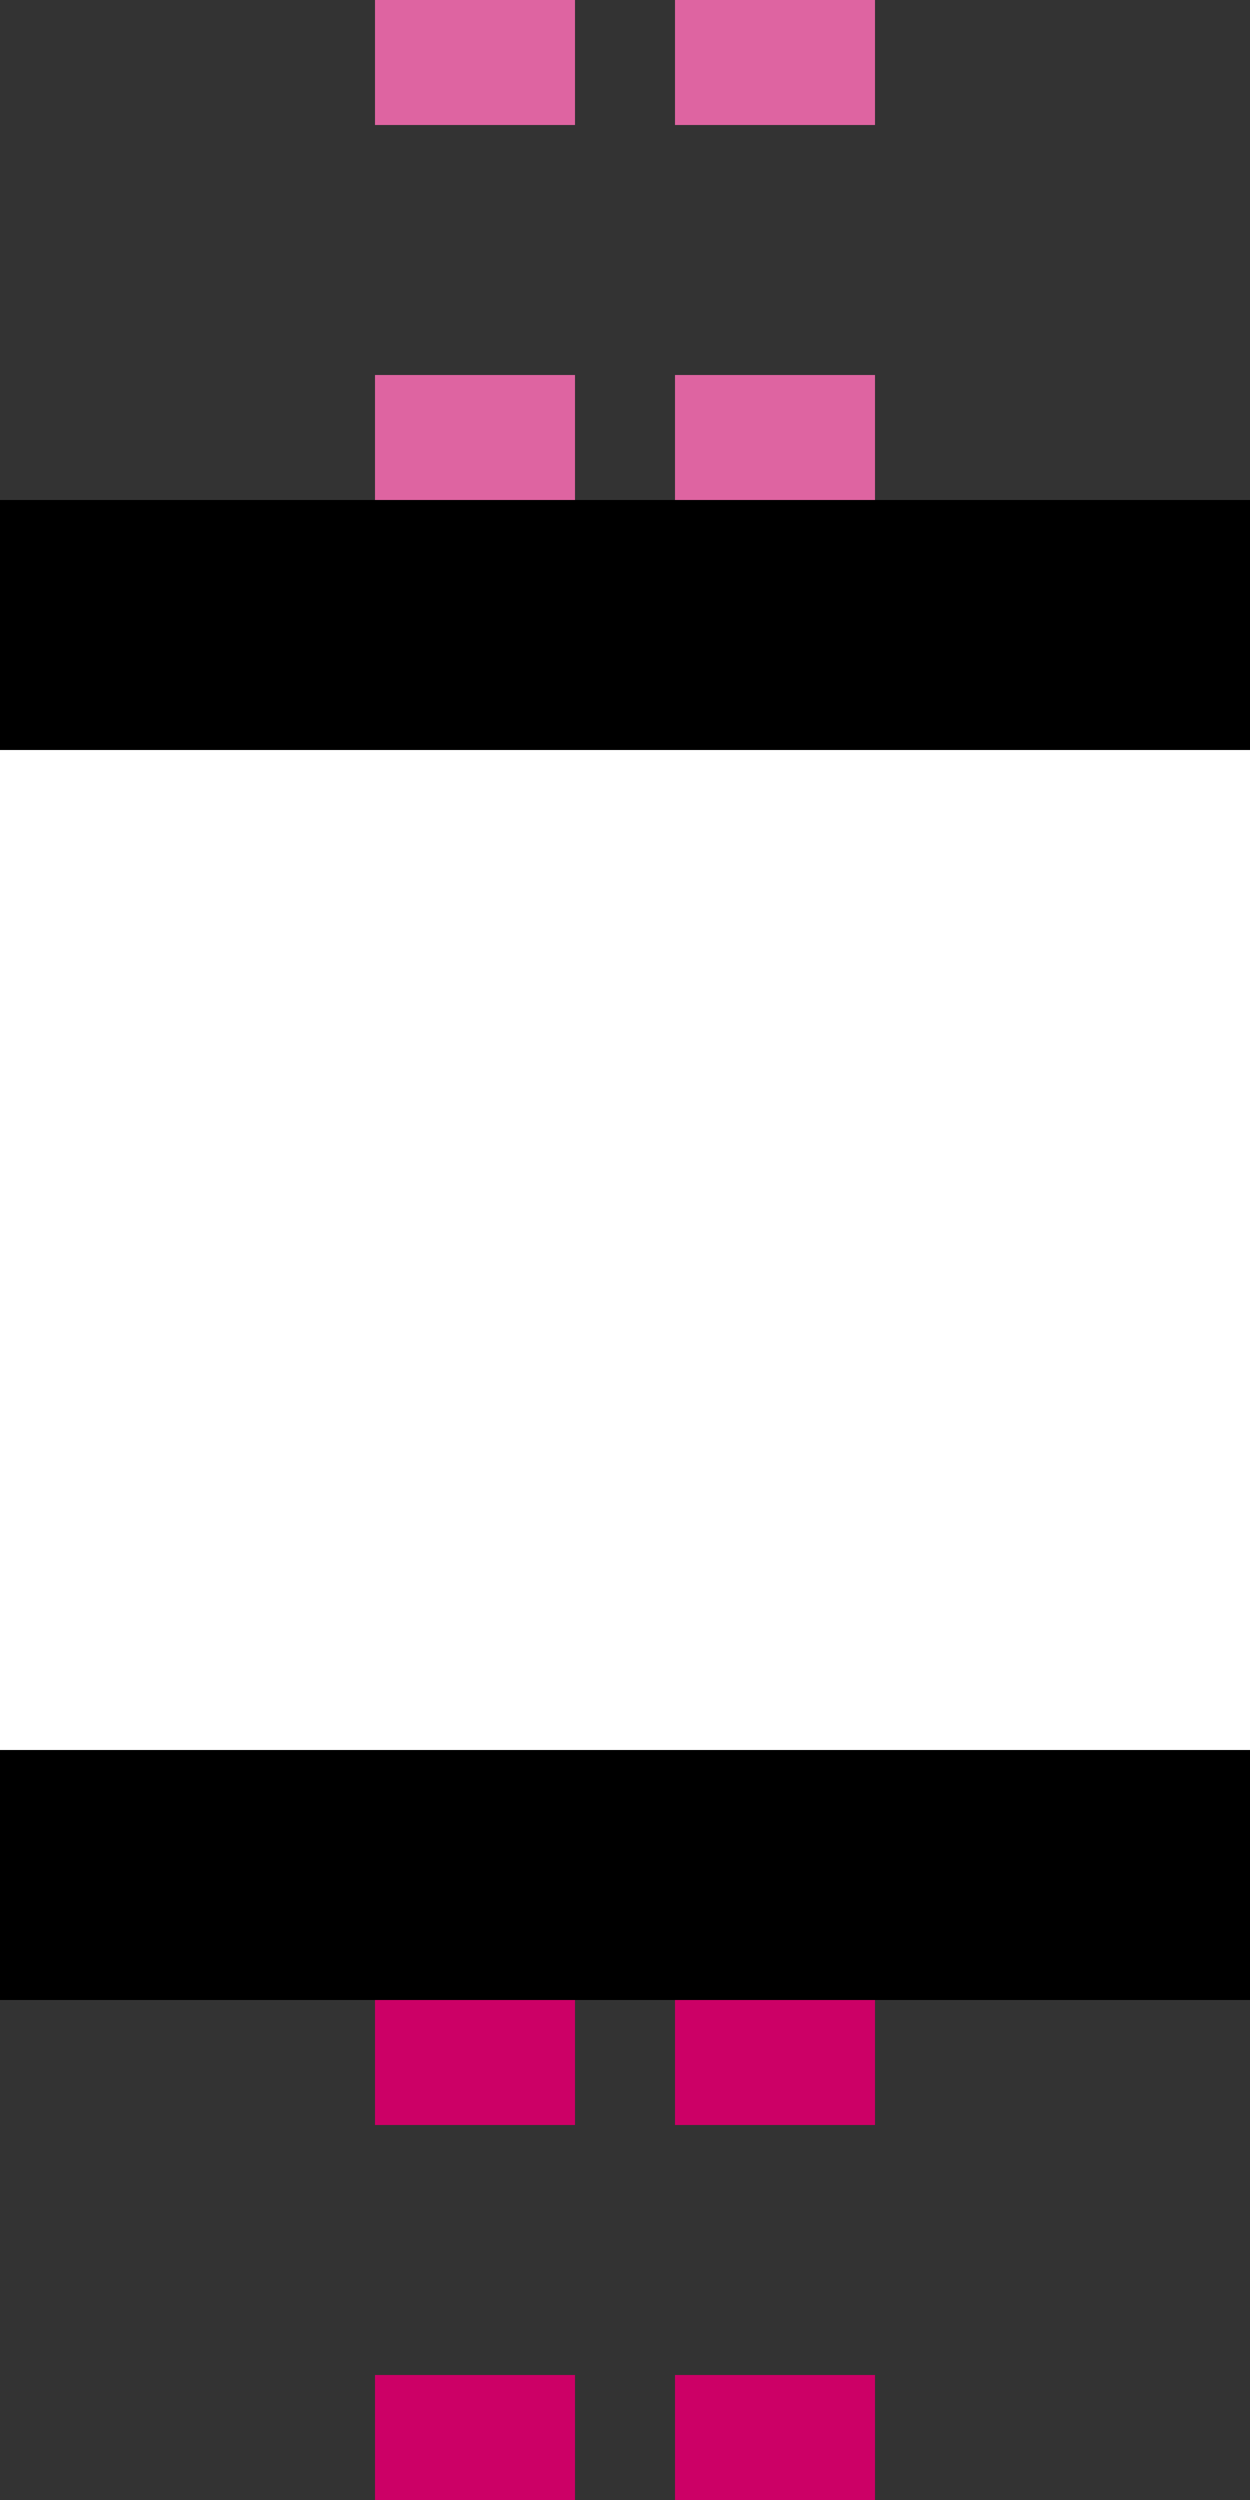 <?xml version="1.0" encoding="UTF-8"?>
<svg xmlns="http://www.w3.org/2000/svg" width="250" height="500">
 <rect width="100%" height="100%" fill="#333333" stroke="none"/>
 <title>tdKINTxa-M ruby</title>
 <g stroke-width="40" stroke-dasharray="50">
  <path stroke="#DE64A1" d="M 95,-25 V 225 m 60,0 V 0"/>
  <path stroke="#CC0066" d="M 95,525 V 275 m 60,0 V 500"/>
 </g>
 <rect stroke="#000" fill="#FFF" x="-50" y="125" width="350" height="250" stroke-width="50"/>
</svg>